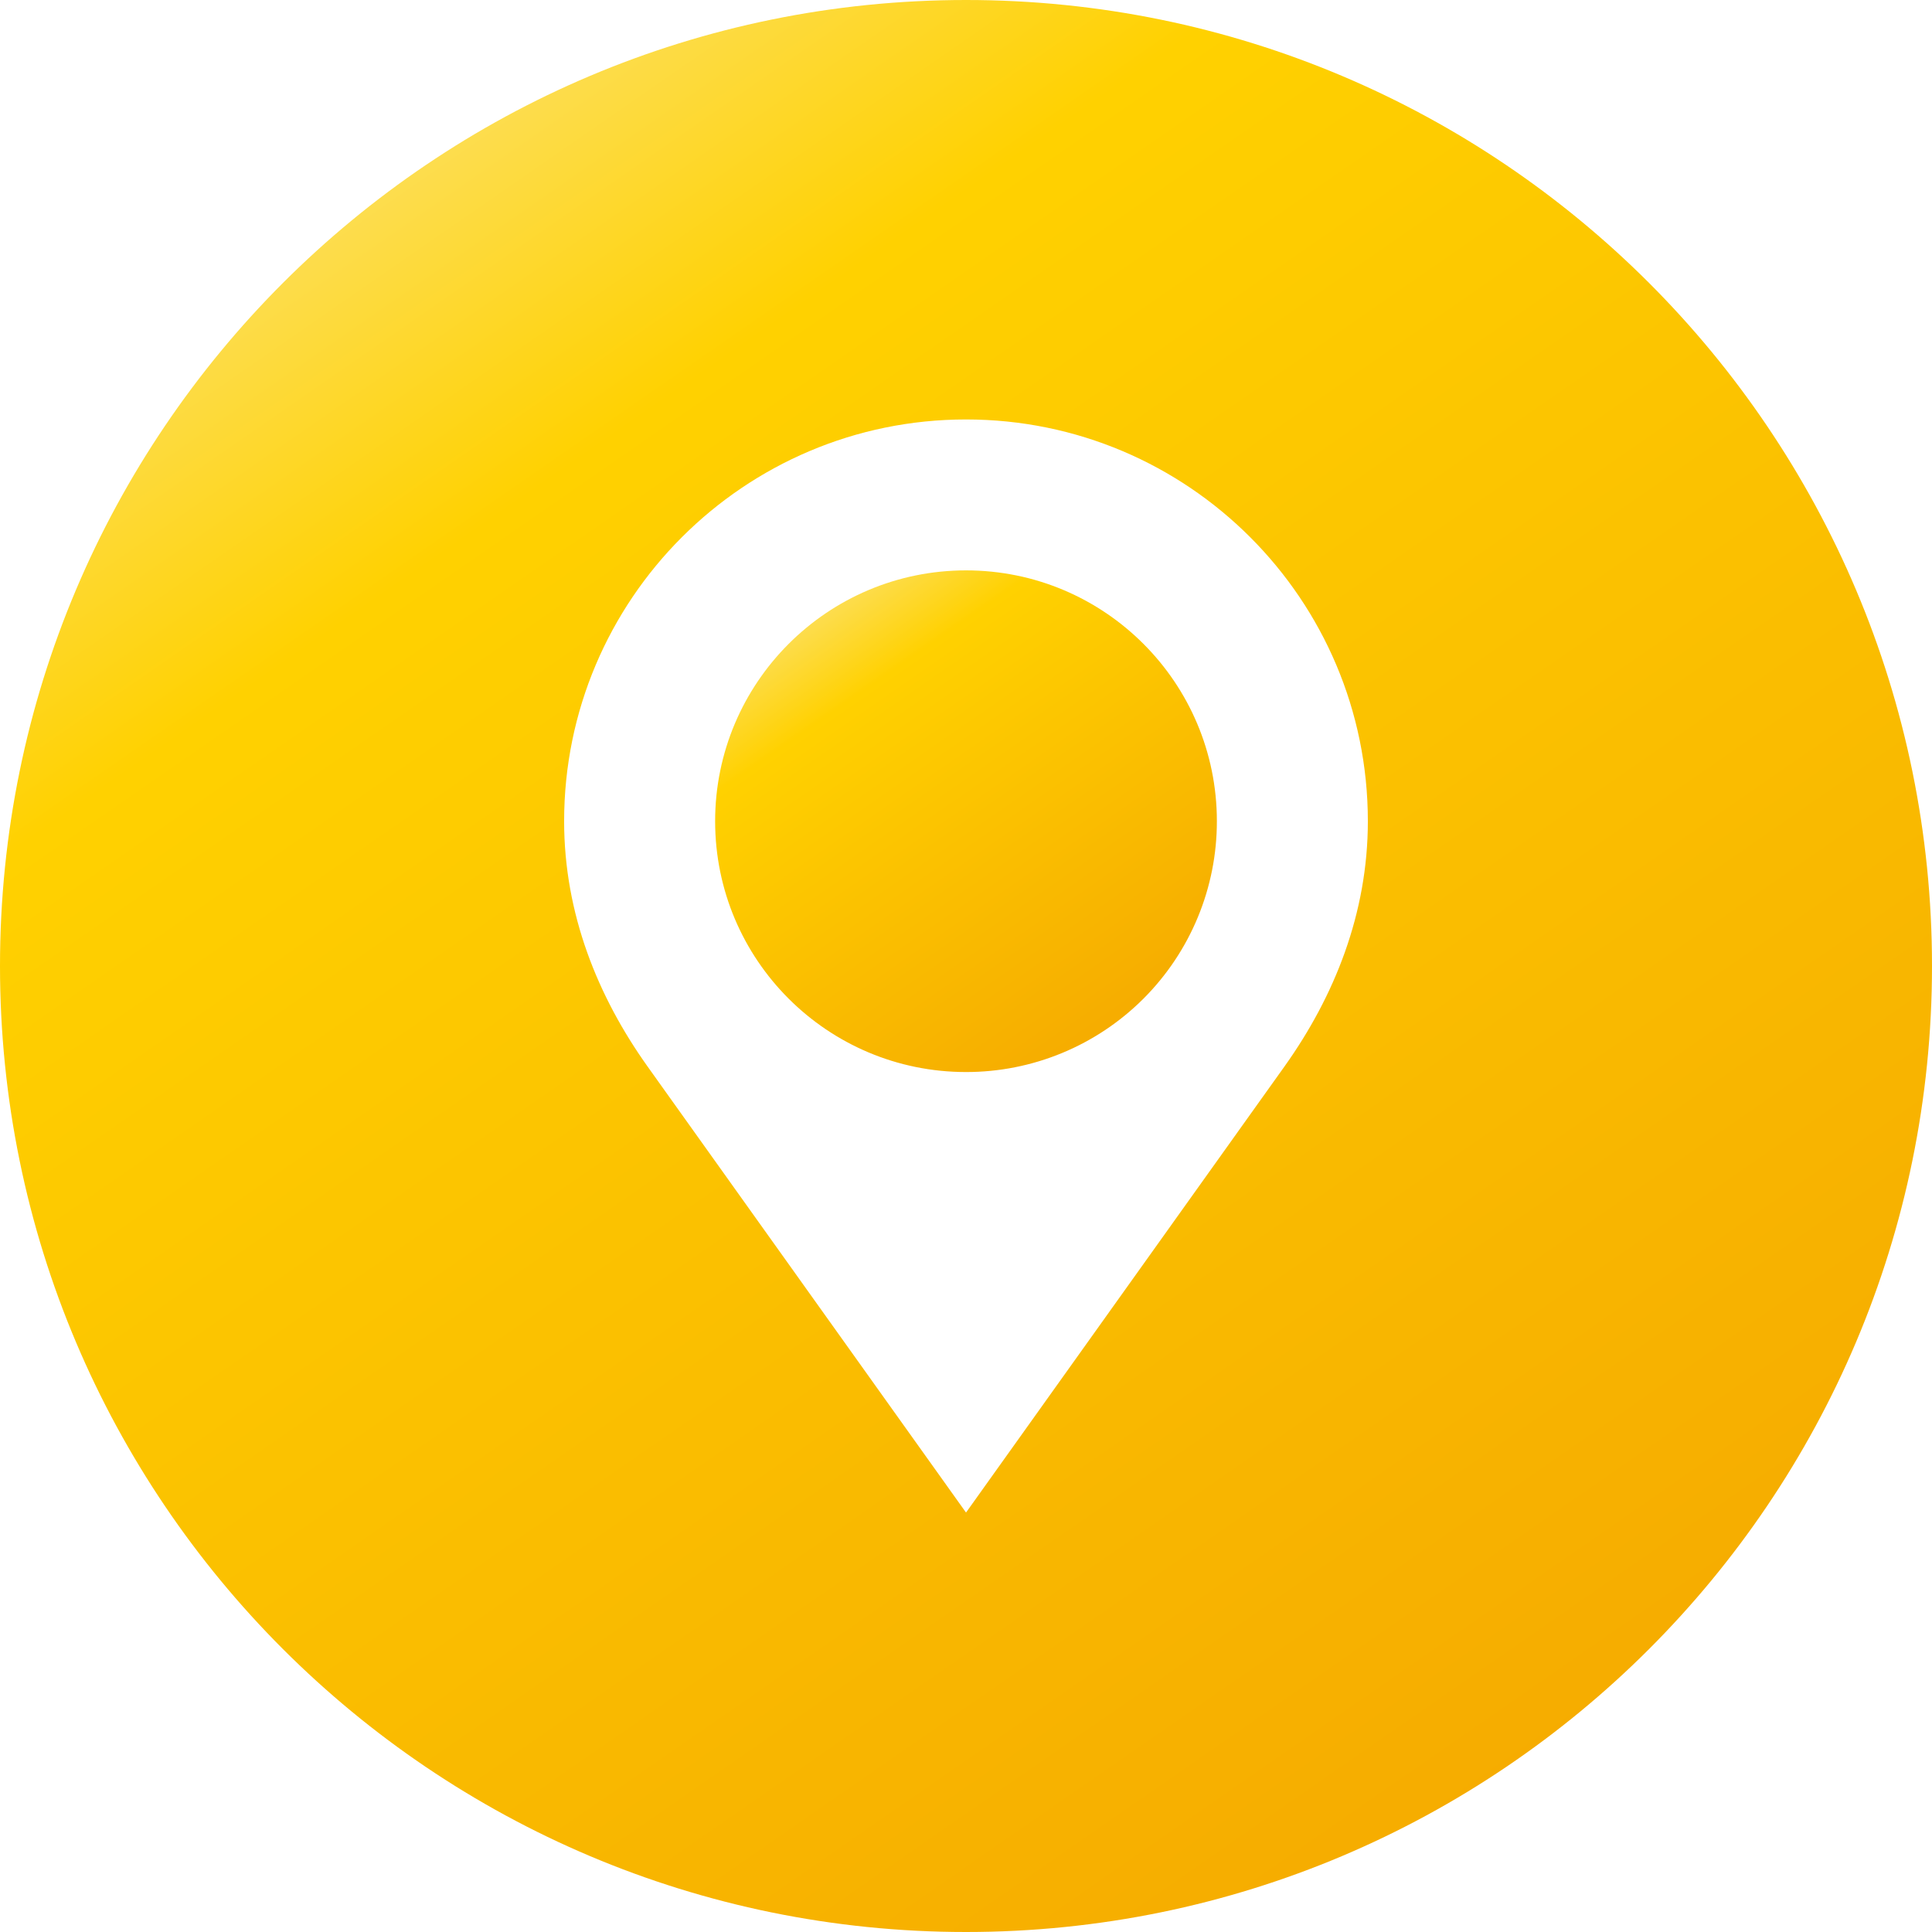 <?xml version="1.0" encoding="UTF-8"?> <svg xmlns="http://www.w3.org/2000/svg" width="512" height="512" viewBox="0 0 512 512" fill="none"><g clip-path="url(#clip0_1240_348)"><path d="M256.006 151.156C219.311 151.156 189.518 180.934 189.518 217.624C189.518 254.411 219.316 284.102 256.006 284.102C264.738 284.111 273.387 282.397 281.456 279.06C289.526 275.722 296.858 270.826 303.033 264.651C309.207 258.476 314.104 251.144 317.441 243.074C320.779 235.005 322.493 226.357 322.484 217.624C322.484 180.934 292.752 151.156 256.006 151.156Z" fill="url(#paint0_linear_1240_348)"></path><path d="M256 0C114.616 0 0 114.616 0 256C0 397.384 114.616 512 256 512C397.384 512 512 397.384 512 256C512 114.616 397.384 0 256 0ZM340.454 282.547L256.005 400.845L171.561 282.563C158.428 264.12 149.499 242.176 149.499 217.631C149.499 158.879 197.217 111.16 256.005 111.16C314.849 111.16 362.496 158.879 362.496 217.631C362.496 242.109 353.582 264.115 340.454 282.547Z" fill="url(#paint1_linear_1240_348)"></path></g><defs><linearGradient id="paint0_linear_1240_348" x1="294.47" y1="284.102" x2="203.113" y2="152.131" gradientUnits="userSpaceOnUse"><stop stop-color="#F5A900"></stop><stop offset="0.75" stop-color="#FFD100"></stop><stop offset="1" stop-color="#FBE68A"></stop></linearGradient><linearGradient id="paint1_linear_1240_348" x1="404.131" y1="512" x2="52.28" y2="3.803" gradientUnits="userSpaceOnUse"><stop stop-color="#F5A900"></stop><stop offset="0.75" stop-color="#FFD100"></stop><stop offset="1" stop-color="#FBE68A"></stop></linearGradient><clipPath id="clip0_1240_348"><rect width="512" height="512" fill="white"></rect></clipPath></defs></svg> 